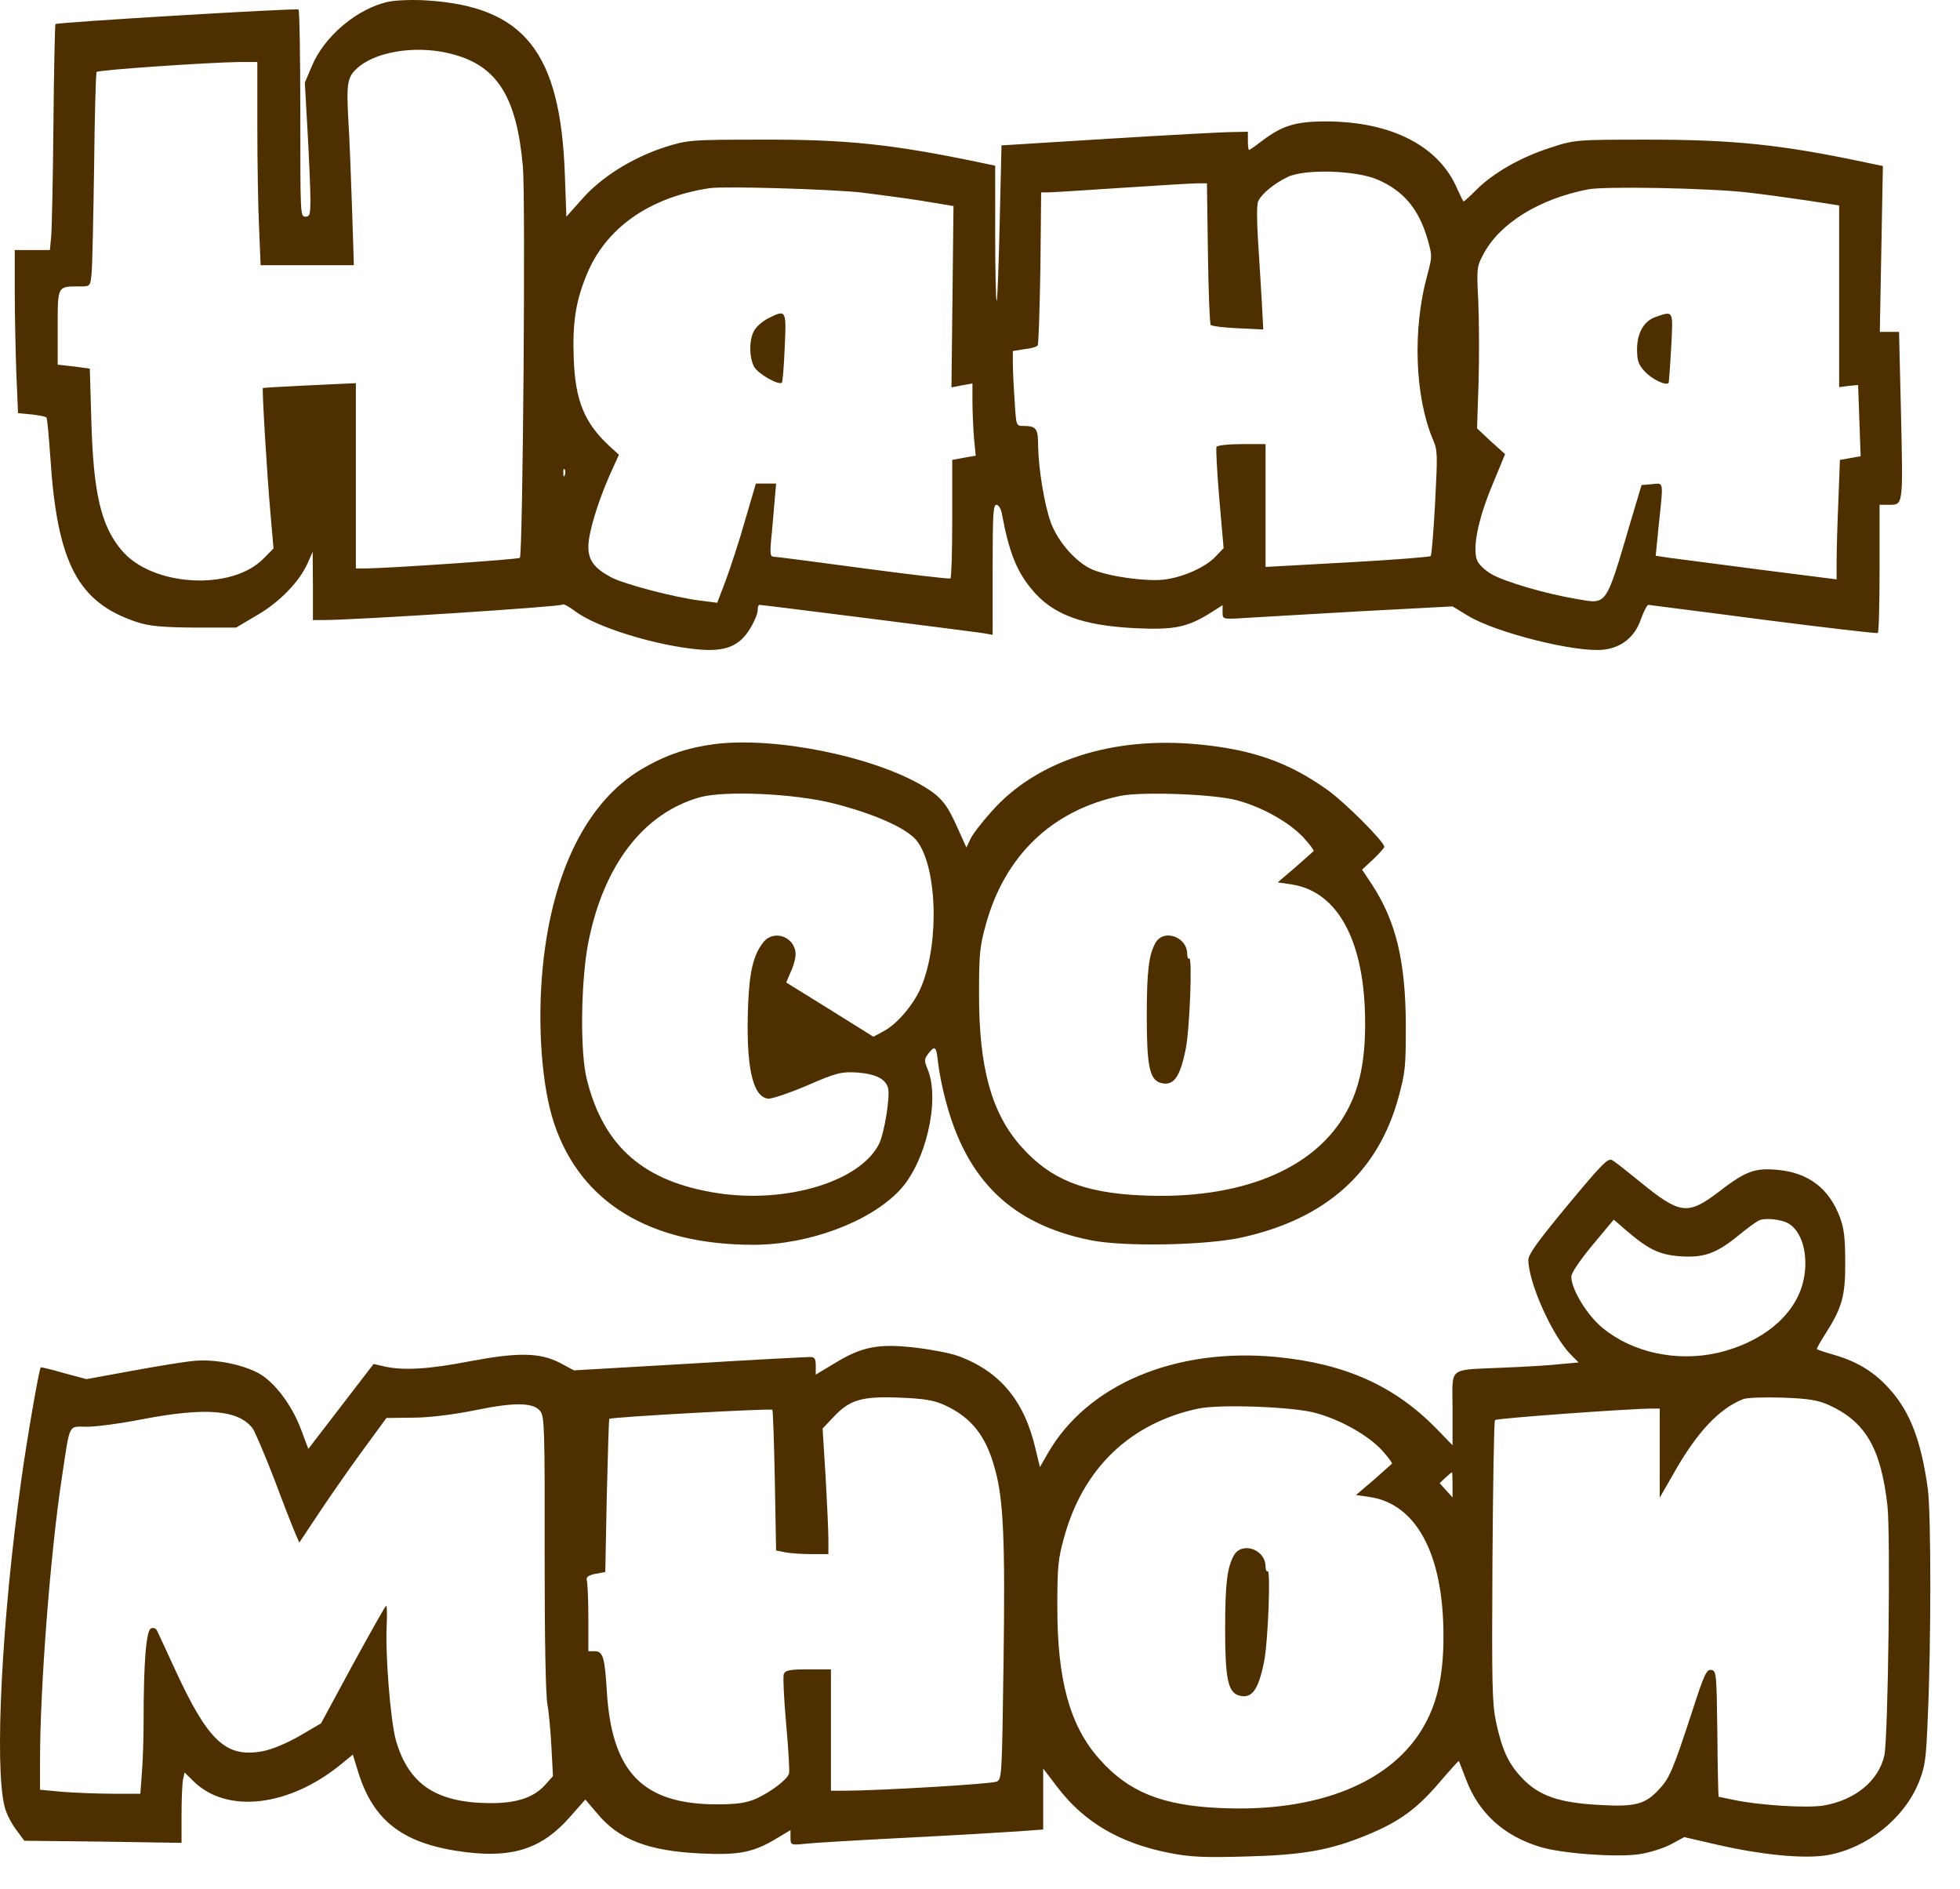 <?xml version="1.0" encoding="UTF-8"?> <svg xmlns="http://www.w3.org/2000/svg" width="55" height="53" viewBox="0 0 55 53" fill="none"><path d="M10.915 0.046C10.036 0.225 9.086 1.025 8.746 1.867L8.554 2.318L8.632 3.713C8.675 4.479 8.71 5.322 8.71 5.585C8.71 6.019 8.696 6.079 8.568 6.079C8.427 6.079 8.427 6.019 8.427 3.194C8.427 1.603 8.405 0.284 8.377 0.267C8.299 0.225 1.605 0.625 1.556 0.676C1.541 0.701 1.513 1.978 1.499 3.509C1.485 5.041 1.456 6.453 1.435 6.649L1.4 7.015H0.903H0.414V8.146C0.414 8.776 0.435 9.806 0.457 10.435L0.506 11.592L0.882 11.627C1.095 11.652 1.279 11.686 1.3 11.712C1.329 11.737 1.371 12.256 1.414 12.852C1.605 15.796 2.187 16.902 3.825 17.447C4.172 17.566 4.555 17.6 5.456 17.608H6.625L7.228 17.251C7.866 16.877 8.412 16.306 8.639 15.787L8.774 15.481L8.781 16.434V17.396H9.051C9.866 17.404 15.773 17.021 15.787 16.962C15.801 16.928 15.957 17.013 16.141 17.149C16.73 17.6 18.424 18.119 19.608 18.221C20.36 18.289 20.757 18.127 21.055 17.625C21.169 17.438 21.261 17.217 21.261 17.123C21.261 17.038 21.282 16.97 21.31 16.97C21.395 16.97 27.373 17.727 27.628 17.77L27.855 17.812V15.983C27.855 14.434 27.869 14.162 27.961 14.162C28.018 14.162 28.082 14.264 28.11 14.392C28.309 15.473 28.521 16.009 28.933 16.511C29.514 17.234 30.344 17.549 31.861 17.625C32.953 17.676 33.322 17.6 33.974 17.191L34.307 16.979V17.174C34.307 17.378 34.307 17.378 34.967 17.336C35.322 17.311 36.775 17.234 38.193 17.149L40.76 17.013L41.207 17.285C41.994 17.753 44.185 18.306 44.979 18.229C45.497 18.178 45.88 17.872 46.05 17.361C46.128 17.149 46.22 16.97 46.255 16.97C46.298 16.979 47.744 17.157 49.482 17.387C51.219 17.608 52.658 17.778 52.694 17.761C52.722 17.744 52.743 16.928 52.743 15.941V14.162H52.977C53.41 14.162 53.403 14.247 53.346 11.661L53.289 9.312H53.02H52.75L52.793 6.981L52.836 4.658L52.346 4.556C49.985 4.054 48.617 3.918 46.255 3.918C44.249 3.918 44.185 3.918 43.497 4.147C42.675 4.411 41.916 4.845 41.441 5.313C41.256 5.5 41.086 5.653 41.072 5.653C41.058 5.653 40.98 5.492 40.895 5.305C40.391 4.113 39.087 3.433 37.293 3.407C36.378 3.399 36.002 3.509 35.414 3.952C35.229 4.096 35.066 4.207 35.052 4.207C35.031 4.207 35.017 4.088 35.017 3.952V3.696L34.577 3.705C34.329 3.705 32.776 3.79 31.117 3.892L28.103 4.079L28.053 6.232C28.025 7.423 27.99 8.419 27.968 8.444C27.947 8.47 27.926 7.627 27.926 6.572V4.649L27.486 4.556C25.026 4.045 23.757 3.909 21.367 3.918C19.367 3.918 19.29 3.926 18.623 4.139C17.73 4.437 16.879 4.964 16.333 5.585L15.893 6.079L15.851 4.905C15.73 1.467 14.716 0.182 11.972 0.012C11.603 -0.013 11.128 0.004 10.915 0.046ZM12.752 1.535C13.971 1.875 14.503 2.752 14.673 4.675C14.751 5.568 14.673 15.541 14.588 15.651C14.546 15.694 10.944 15.941 10.256 15.949H9.986V13.345V10.75L8.696 10.81C7.98 10.844 7.391 10.878 7.377 10.886C7.349 10.912 7.491 13.303 7.59 14.409L7.675 15.387L7.398 15.668C6.505 16.587 4.257 16.46 3.406 15.43C2.832 14.749 2.619 13.822 2.563 11.805L2.52 10.342L2.073 10.282L1.619 10.231V9.185C1.619 8.01 1.605 8.036 2.236 8.036C2.534 8.036 2.534 8.036 2.57 7.67C2.591 7.474 2.619 6.13 2.641 4.692C2.655 3.245 2.69 2.046 2.711 2.02C2.754 1.961 5.888 1.748 6.746 1.739H7.221V3.552C7.221 4.556 7.242 5.841 7.271 6.402L7.313 7.44H8.625H9.93L9.88 5.883C9.852 5.032 9.809 3.892 9.774 3.356C9.717 2.284 9.745 2.131 10.1 1.85C10.667 1.407 11.816 1.263 12.752 1.535ZM38.661 5.041C39.385 5.356 39.81 5.858 40.058 6.708C40.193 7.185 40.193 7.185 40.051 7.721C39.633 9.236 39.703 11.125 40.207 12.324C40.342 12.639 40.342 12.724 40.271 14.103C40.228 14.902 40.172 15.575 40.15 15.6C40.129 15.626 39.08 15.711 37.81 15.779L35.513 15.906V14.179V12.46H34.846C34.478 12.46 34.159 12.495 34.137 12.537C34.116 12.58 34.151 13.235 34.215 13.992L34.336 15.379L34.116 15.609C33.833 15.915 33.187 16.204 32.641 16.264C32.145 16.315 31.138 16.179 30.663 15.983C30.209 15.796 29.684 15.2 29.486 14.656C29.302 14.145 29.138 13.124 29.131 12.495C29.131 12.018 29.075 11.95 28.713 11.95C28.514 11.95 28.514 11.941 28.472 11.244C28.444 10.861 28.422 10.384 28.422 10.197V9.848L28.741 9.797C28.926 9.78 29.089 9.729 29.117 9.695C29.145 9.67 29.174 8.683 29.195 7.517L29.216 5.398H29.408C29.507 5.398 30.436 5.339 31.471 5.27C32.507 5.202 33.464 5.143 33.606 5.143H33.868L33.896 7.091C33.91 8.172 33.946 9.074 33.974 9.116C34.01 9.151 34.35 9.193 34.74 9.21L35.449 9.244L35.407 8.453C35.378 8.01 35.336 7.236 35.3 6.717C35.265 6.164 35.265 5.73 35.307 5.645C35.4 5.441 35.747 5.151 36.137 4.964C36.612 4.734 38.059 4.777 38.661 5.041ZM24.147 5.398C24.629 5.458 25.409 5.56 25.884 5.636L26.756 5.781L26.728 8.325L26.699 10.869L26.997 10.81L27.288 10.759V11.252C27.288 11.533 27.309 11.984 27.33 12.273L27.38 12.784L27.047 12.843L26.721 12.903V14.554C26.721 15.456 26.699 16.213 26.671 16.23C26.635 16.247 25.529 16.119 24.203 15.941C22.877 15.762 21.75 15.617 21.693 15.617C21.615 15.609 21.608 15.507 21.637 15.158C21.665 14.919 21.7 14.46 21.729 14.137L21.778 13.567H21.495H21.211L20.906 14.605C20.743 15.183 20.495 15.932 20.367 16.281L20.126 16.911L19.651 16.851C18.949 16.766 17.517 16.392 17.148 16.196C16.673 15.941 16.51 15.719 16.51 15.336C16.51 14.962 16.765 14.111 17.113 13.32L17.368 12.758L17.134 12.546C16.396 11.873 16.141 11.244 16.099 10.044C16.063 9.057 16.155 8.461 16.453 7.73C16.985 6.402 18.219 5.534 19.913 5.279C20.332 5.219 23.232 5.305 24.147 5.398ZM49.021 5.398C49.411 5.441 50.155 5.543 50.673 5.619L51.609 5.764V8.308V10.861L51.878 10.827L52.141 10.801L52.176 11.797L52.212 12.801L51.921 12.852L51.63 12.903L51.587 14.052C51.559 14.69 51.538 15.447 51.538 15.736V16.255L49.397 15.983C48.212 15.83 47.071 15.677 46.851 15.651L46.461 15.592L46.546 14.732C46.681 13.473 46.695 13.55 46.355 13.584L46.064 13.609L45.759 14.63C45.05 17.038 45.107 16.953 44.256 16.808C43.391 16.664 42.249 16.332 41.859 16.111C41.675 16.009 41.49 15.83 41.448 15.719C41.313 15.37 41.483 14.545 41.88 13.601L42.235 12.741L41.838 12.384L41.448 12.018L41.49 10.725C41.512 10.018 41.505 8.997 41.483 8.47C41.434 7.508 41.441 7.483 41.625 7.134C42.079 6.266 43.199 5.577 44.561 5.313C45.043 5.219 47.978 5.279 49.021 5.398ZM15.851 13.328C15.829 13.396 15.808 13.371 15.808 13.277C15.801 13.184 15.822 13.133 15.843 13.167C15.865 13.192 15.872 13.269 15.851 13.328Z" fill="#4E2F00"></path><path d="M21.545 8.938C21.41 9.006 21.24 9.151 21.176 9.253C21.02 9.491 21.013 10.019 21.162 10.291C21.268 10.487 21.864 10.827 21.942 10.733C21.963 10.708 21.999 10.265 22.02 9.746C22.07 8.683 22.063 8.674 21.545 8.938Z" fill="#4E2F00"></path><path d="M46.455 8.895C46.129 9.006 45.938 9.346 45.938 9.797C45.938 10.112 45.973 10.223 46.15 10.418C46.342 10.631 46.753 10.835 46.824 10.742C46.831 10.733 46.866 10.282 46.895 9.755C46.952 8.691 46.966 8.716 46.455 8.895Z" fill="#4E2F00"></path><path d="M20.056 20.876C19.283 20.978 18.68 21.182 18 21.582C16.482 22.484 15.504 24.433 15.234 27.096C15.071 28.721 15.199 30.483 15.553 31.529C16.298 33.741 18.241 34.924 21.141 34.924C22.686 34.924 24.402 34.286 25.239 33.401C25.97 32.635 26.381 30.891 26.04 30.023C25.927 29.751 25.934 29.717 26.047 29.564C26.239 29.317 26.274 29.351 26.324 29.819C26.352 30.057 26.437 30.508 26.523 30.823C27.104 33.112 28.395 34.354 30.607 34.796C31.529 34.984 33.84 34.941 34.84 34.72C37.201 34.201 38.669 32.891 39.243 30.789C39.435 30.083 39.449 29.938 39.449 28.755C39.442 26.96 39.172 25.845 38.499 24.816L38.222 24.399L38.534 24.109C38.704 23.948 38.839 23.794 38.846 23.761C38.853 23.624 37.733 22.501 37.236 22.152C36.159 21.387 35.145 21.029 33.627 20.884C31.217 20.655 29.096 21.335 27.834 22.756C27.551 23.071 27.274 23.429 27.224 23.556L27.118 23.777L26.884 23.259C26.586 22.578 26.416 22.365 25.941 22.076C24.53 21.225 21.765 20.663 20.056 20.876ZM23.367 22.535C24.516 22.825 25.416 23.224 25.707 23.565C26.288 24.262 26.374 26.398 25.863 27.657C25.672 28.142 25.189 28.721 24.807 28.925L24.509 29.087L23.282 28.321L22.062 27.564L22.19 27.266C22.268 27.105 22.325 26.883 22.325 26.781C22.325 26.288 21.715 26.058 21.417 26.441C21.141 26.79 21.027 27.266 20.992 28.219C20.928 29.904 21.112 30.763 21.545 30.823C21.644 30.84 22.14 30.67 22.644 30.457C23.481 30.091 23.608 30.066 24.062 30.091C24.58 30.134 24.849 30.27 24.92 30.525C24.984 30.763 24.814 31.801 24.665 32.099C24.133 33.146 22.091 33.767 20.155 33.478C18.078 33.163 16.943 32.184 16.468 30.287C16.276 29.538 16.298 27.598 16.496 26.509C16.915 24.297 18.049 22.808 19.652 22.365C20.354 22.178 22.275 22.263 23.367 22.535ZM34.733 22.459C35.443 22.654 36.187 23.08 36.577 23.497C36.754 23.692 36.882 23.863 36.861 23.88C36.84 23.897 36.605 24.109 36.343 24.339L35.854 24.756L36.258 24.816C37.548 25.02 38.3 26.415 38.307 28.67C38.314 29.751 38.151 30.534 37.782 31.197C36.889 32.822 34.776 33.673 32.004 33.537C30.401 33.461 29.472 33.086 28.664 32.176C27.82 31.24 27.466 29.938 27.473 27.862C27.473 26.764 27.494 26.551 27.664 25.939C28.196 24.007 29.515 22.739 31.429 22.331C32.032 22.203 34.124 22.28 34.733 22.459Z" fill="#4E2F00"></path><path d="M32.421 26.458C32.236 26.798 32.18 27.241 32.18 28.525C32.18 29.895 32.258 30.287 32.563 30.38C32.924 30.482 33.109 30.244 33.272 29.436C33.385 28.883 33.463 26.824 33.371 26.892C33.343 26.917 33.314 26.858 33.314 26.764C33.314 26.279 32.648 26.049 32.421 26.458Z" fill="#4E2F00"></path><path d="M44 33.801C43.157 34.822 42.887 35.188 42.887 35.349C42.894 35.996 43.561 37.485 44.086 38.013L44.298 38.225L43.823 38.268C43.561 38.302 42.837 38.345 42.214 38.37C40.597 38.447 40.76 38.31 40.76 39.519V40.548L40.306 40.08C39.122 38.872 37.739 38.26 35.825 38.072C32.981 37.8 30.507 38.847 29.401 40.778L29.181 41.161L29.06 40.659C28.748 39.298 28.053 38.464 26.869 38.038C26.657 37.962 26.125 37.86 25.678 37.809C24.664 37.689 24.182 37.783 23.445 38.234L22.891 38.566V38.319C22.891 38.123 22.863 38.072 22.735 38.072C22.643 38.072 21.119 38.149 19.339 38.26L16.106 38.447L15.723 38.242C15.148 37.945 14.546 37.936 13.191 38.191C12 38.421 11.312 38.455 10.78 38.336L10.483 38.268L9.724 39.255C9.306 39.8 8.894 40.336 8.809 40.446L8.653 40.651L8.441 40.089C8.178 39.391 7.675 38.745 7.235 38.515C6.753 38.268 6.001 38.123 5.427 38.183C5.158 38.208 4.371 38.336 3.683 38.464L2.428 38.693L1.79 38.523C1.442 38.421 1.151 38.353 1.144 38.362C1.095 38.413 0.754 40.387 0.598 41.518C0.052 45.398 -0.16 49.568 0.13 50.691C0.173 50.878 0.322 51.159 0.449 51.329L0.683 51.644L2.889 51.669L5.094 51.703V50.904C5.094 50.47 5.115 50.027 5.136 49.925L5.179 49.729L5.406 49.951C6.342 50.904 8.114 50.699 9.589 49.483L9.901 49.227L10.05 49.712C10.483 51.116 11.341 51.755 13.092 51.967C14.425 52.129 15.233 51.848 16.006 50.963L16.425 50.487L16.758 50.878C17.361 51.61 18.19 51.933 19.665 52.001C20.75 52.052 21.147 51.976 21.842 51.55L22.182 51.346V51.559C22.182 51.763 22.197 51.772 22.594 51.729C22.813 51.703 24.097 51.627 25.444 51.559C26.791 51.491 28.202 51.406 28.585 51.38L29.273 51.329V50.47V49.619L29.663 50.129C30.401 51.108 31.414 51.712 32.804 51.984C33.393 52.103 33.818 52.12 34.967 52.086C36.584 52.044 37.328 51.908 38.363 51.482C39.271 51.108 39.76 50.75 40.398 50.002C40.689 49.661 40.93 49.398 40.937 49.406C40.944 49.423 41.036 49.653 41.136 49.917C41.49 50.861 42.185 51.499 43.206 51.814C43.809 52.001 45.305 52.112 45.965 52.027C46.276 51.984 46.674 51.857 46.886 51.746L47.262 51.542L48.106 51.737C49.425 52.044 50.644 52.163 51.304 52.044C52.41 51.84 53.431 51.014 53.842 50.01C54.02 49.559 54.048 49.398 54.097 48.155C54.19 46.096 54.19 42.454 54.097 41.774C53.913 40.438 53.608 39.629 53.041 38.991C52.616 38.506 52.133 38.208 51.495 38.021C51.226 37.945 50.999 37.868 50.985 37.851C50.971 37.843 51.077 37.647 51.226 37.417C51.694 36.685 51.786 36.353 51.779 35.392C51.779 34.72 51.743 34.456 51.63 34.15C51.325 33.341 50.744 32.899 49.879 32.822C49.233 32.763 48.985 32.856 48.212 33.452C47.354 34.099 47.142 34.073 46.007 33.146C45.674 32.873 45.34 32.61 45.255 32.559C45.128 32.474 45 32.601 44 33.801ZM50.205 34.337C50.609 34.592 50.772 35.333 50.581 36.03C50.325 36.941 49.432 37.664 48.212 37.953C47.064 38.217 45.823 37.953 44.979 37.264C44.539 36.907 44.093 36.175 44.093 35.818C44.093 35.715 44.327 35.367 44.688 34.932L45.284 34.218L45.638 34.524C46.262 35.06 46.567 35.205 47.156 35.247C47.808 35.29 48.156 35.171 48.765 34.677C48.999 34.482 49.269 34.286 49.354 34.243C49.524 34.158 50.006 34.209 50.205 34.337ZM26.515 39.425C27.252 39.766 27.663 40.276 27.912 41.187C28.16 42.054 28.209 43.195 28.16 46.675C28.117 49.857 28.11 49.917 27.968 49.985C27.826 50.053 24.629 50.24 23.728 50.24H23.317V48.538V46.836H22.679C22.147 46.836 22.026 46.862 21.991 46.981C21.97 47.058 21.998 47.687 22.062 48.385C22.126 49.083 22.161 49.704 22.14 49.763C22.083 49.934 21.643 50.265 21.225 50.461C20.956 50.58 20.693 50.623 20.126 50.623C18.034 50.623 17.162 49.721 17.027 47.432C16.971 46.505 16.921 46.326 16.687 46.326H16.51V45.398C16.51 44.888 16.488 44.411 16.467 44.343C16.439 44.25 16.503 44.199 16.708 44.156L16.985 44.105L17.027 41.969C17.056 40.795 17.084 39.825 17.098 39.808C17.141 39.757 21.629 39.51 21.672 39.553C21.693 39.578 21.721 40.48 21.743 41.552L21.778 43.501L22.034 43.552C22.175 43.578 22.501 43.603 22.771 43.603H23.246V43.195C23.246 42.973 23.21 42.182 23.168 41.433L23.083 40.08L23.388 39.757C23.842 39.272 24.182 39.17 25.231 39.212C25.919 39.238 26.203 39.281 26.515 39.425ZM51.332 39.425C52.346 39.893 52.779 40.625 52.963 42.233C53.055 43.007 52.984 48.742 52.878 49.244C52.722 49.959 52.062 50.504 51.169 50.657C50.694 50.733 49.34 50.648 48.638 50.495C48.425 50.453 48.241 50.41 48.226 50.41C48.219 50.41 48.198 49.619 48.191 48.64C48.17 46.922 48.163 46.879 48.021 46.853C47.893 46.828 47.822 46.972 47.503 47.959C46.95 49.653 46.851 49.883 46.567 50.189C46.17 50.623 45.901 50.699 44.88 50.64C43.752 50.58 43.185 50.385 42.717 49.891C42.327 49.483 42.15 49.1 41.98 48.308C41.873 47.789 41.859 47.313 41.88 43.816C41.895 41.663 41.923 39.876 41.951 39.842C41.994 39.791 45.745 39.519 46.376 39.519H46.574V40.77V42.02L46.964 41.34C47.617 40.182 48.241 39.519 48.914 39.255C49.014 39.212 49.51 39.196 50.013 39.212C50.744 39.238 51.02 39.281 51.332 39.425ZM15.17 39.604C15.276 39.757 15.29 40.166 15.283 43.578C15.283 46.054 15.312 47.543 15.361 47.815C15.404 48.045 15.453 48.598 15.475 49.04L15.517 49.831L15.304 50.07C14.978 50.436 14.489 50.597 13.723 50.589C12.234 50.572 11.475 50.061 11.114 48.844C10.958 48.3 10.809 46.437 10.851 45.594C10.866 45.296 10.858 45.05 10.837 45.05C10.816 45.05 10.398 45.79 9.901 46.7L9.008 48.351L8.412 48.7C8.058 48.904 7.639 49.083 7.363 49.134C6.335 49.321 5.838 48.853 4.902 46.819C4.661 46.292 4.434 45.807 4.406 45.747C4.378 45.688 4.3 45.654 4.236 45.688C4.101 45.747 4.03 46.658 4.03 48.232C4.03 48.751 4.009 49.432 3.981 49.746L3.938 50.325H3.179C2.761 50.325 2.13 50.3 1.775 50.274L1.123 50.214V49.398C1.123 47.338 1.414 43.569 1.733 41.476C1.974 39.885 1.903 40.029 2.442 40.029C2.697 40.029 3.399 39.936 4.002 39.817C5.782 39.476 6.696 39.553 7.093 40.08C7.157 40.174 7.434 40.821 7.703 41.518C7.966 42.225 8.235 42.905 8.292 43.033L8.398 43.28L8.902 42.522C9.178 42.105 9.724 41.314 10.121 40.77L10.844 39.783L11.603 39.774C12.05 39.774 12.773 39.681 13.354 39.561C14.468 39.332 14.992 39.349 15.17 39.604ZM36.931 39.646C37.64 39.842 38.385 40.268 38.775 40.684C38.952 40.88 39.08 41.05 39.058 41.067C39.037 41.084 38.803 41.297 38.541 41.527L38.051 41.944L38.456 42.003C39.746 42.208 40.498 43.603 40.505 45.858C40.512 46.938 40.349 47.721 39.98 48.385C39.087 50.01 36.974 50.861 34.201 50.725C32.599 50.648 31.67 50.274 30.861 49.364C30.018 48.428 29.663 47.126 29.67 45.05C29.67 43.952 29.691 43.739 29.862 43.127C30.393 41.195 31.712 39.927 33.627 39.519C34.229 39.391 36.321 39.468 36.931 39.646ZM40.76 41.663V42.012L40.583 41.816L40.398 41.612L40.561 41.459C40.654 41.374 40.732 41.306 40.746 41.306C40.753 41.306 40.76 41.467 40.76 41.663Z" fill="#4E2F00"></path><path d="M34.62 43.645C34.436 43.986 34.379 44.428 34.379 45.713C34.379 47.083 34.457 47.474 34.762 47.568C35.123 47.67 35.308 47.432 35.471 46.623C35.584 46.07 35.662 44.011 35.57 44.079C35.542 44.105 35.513 44.045 35.513 43.952C35.513 43.467 34.847 43.237 34.62 43.645Z" fill="#4E2F00"></path></svg> 